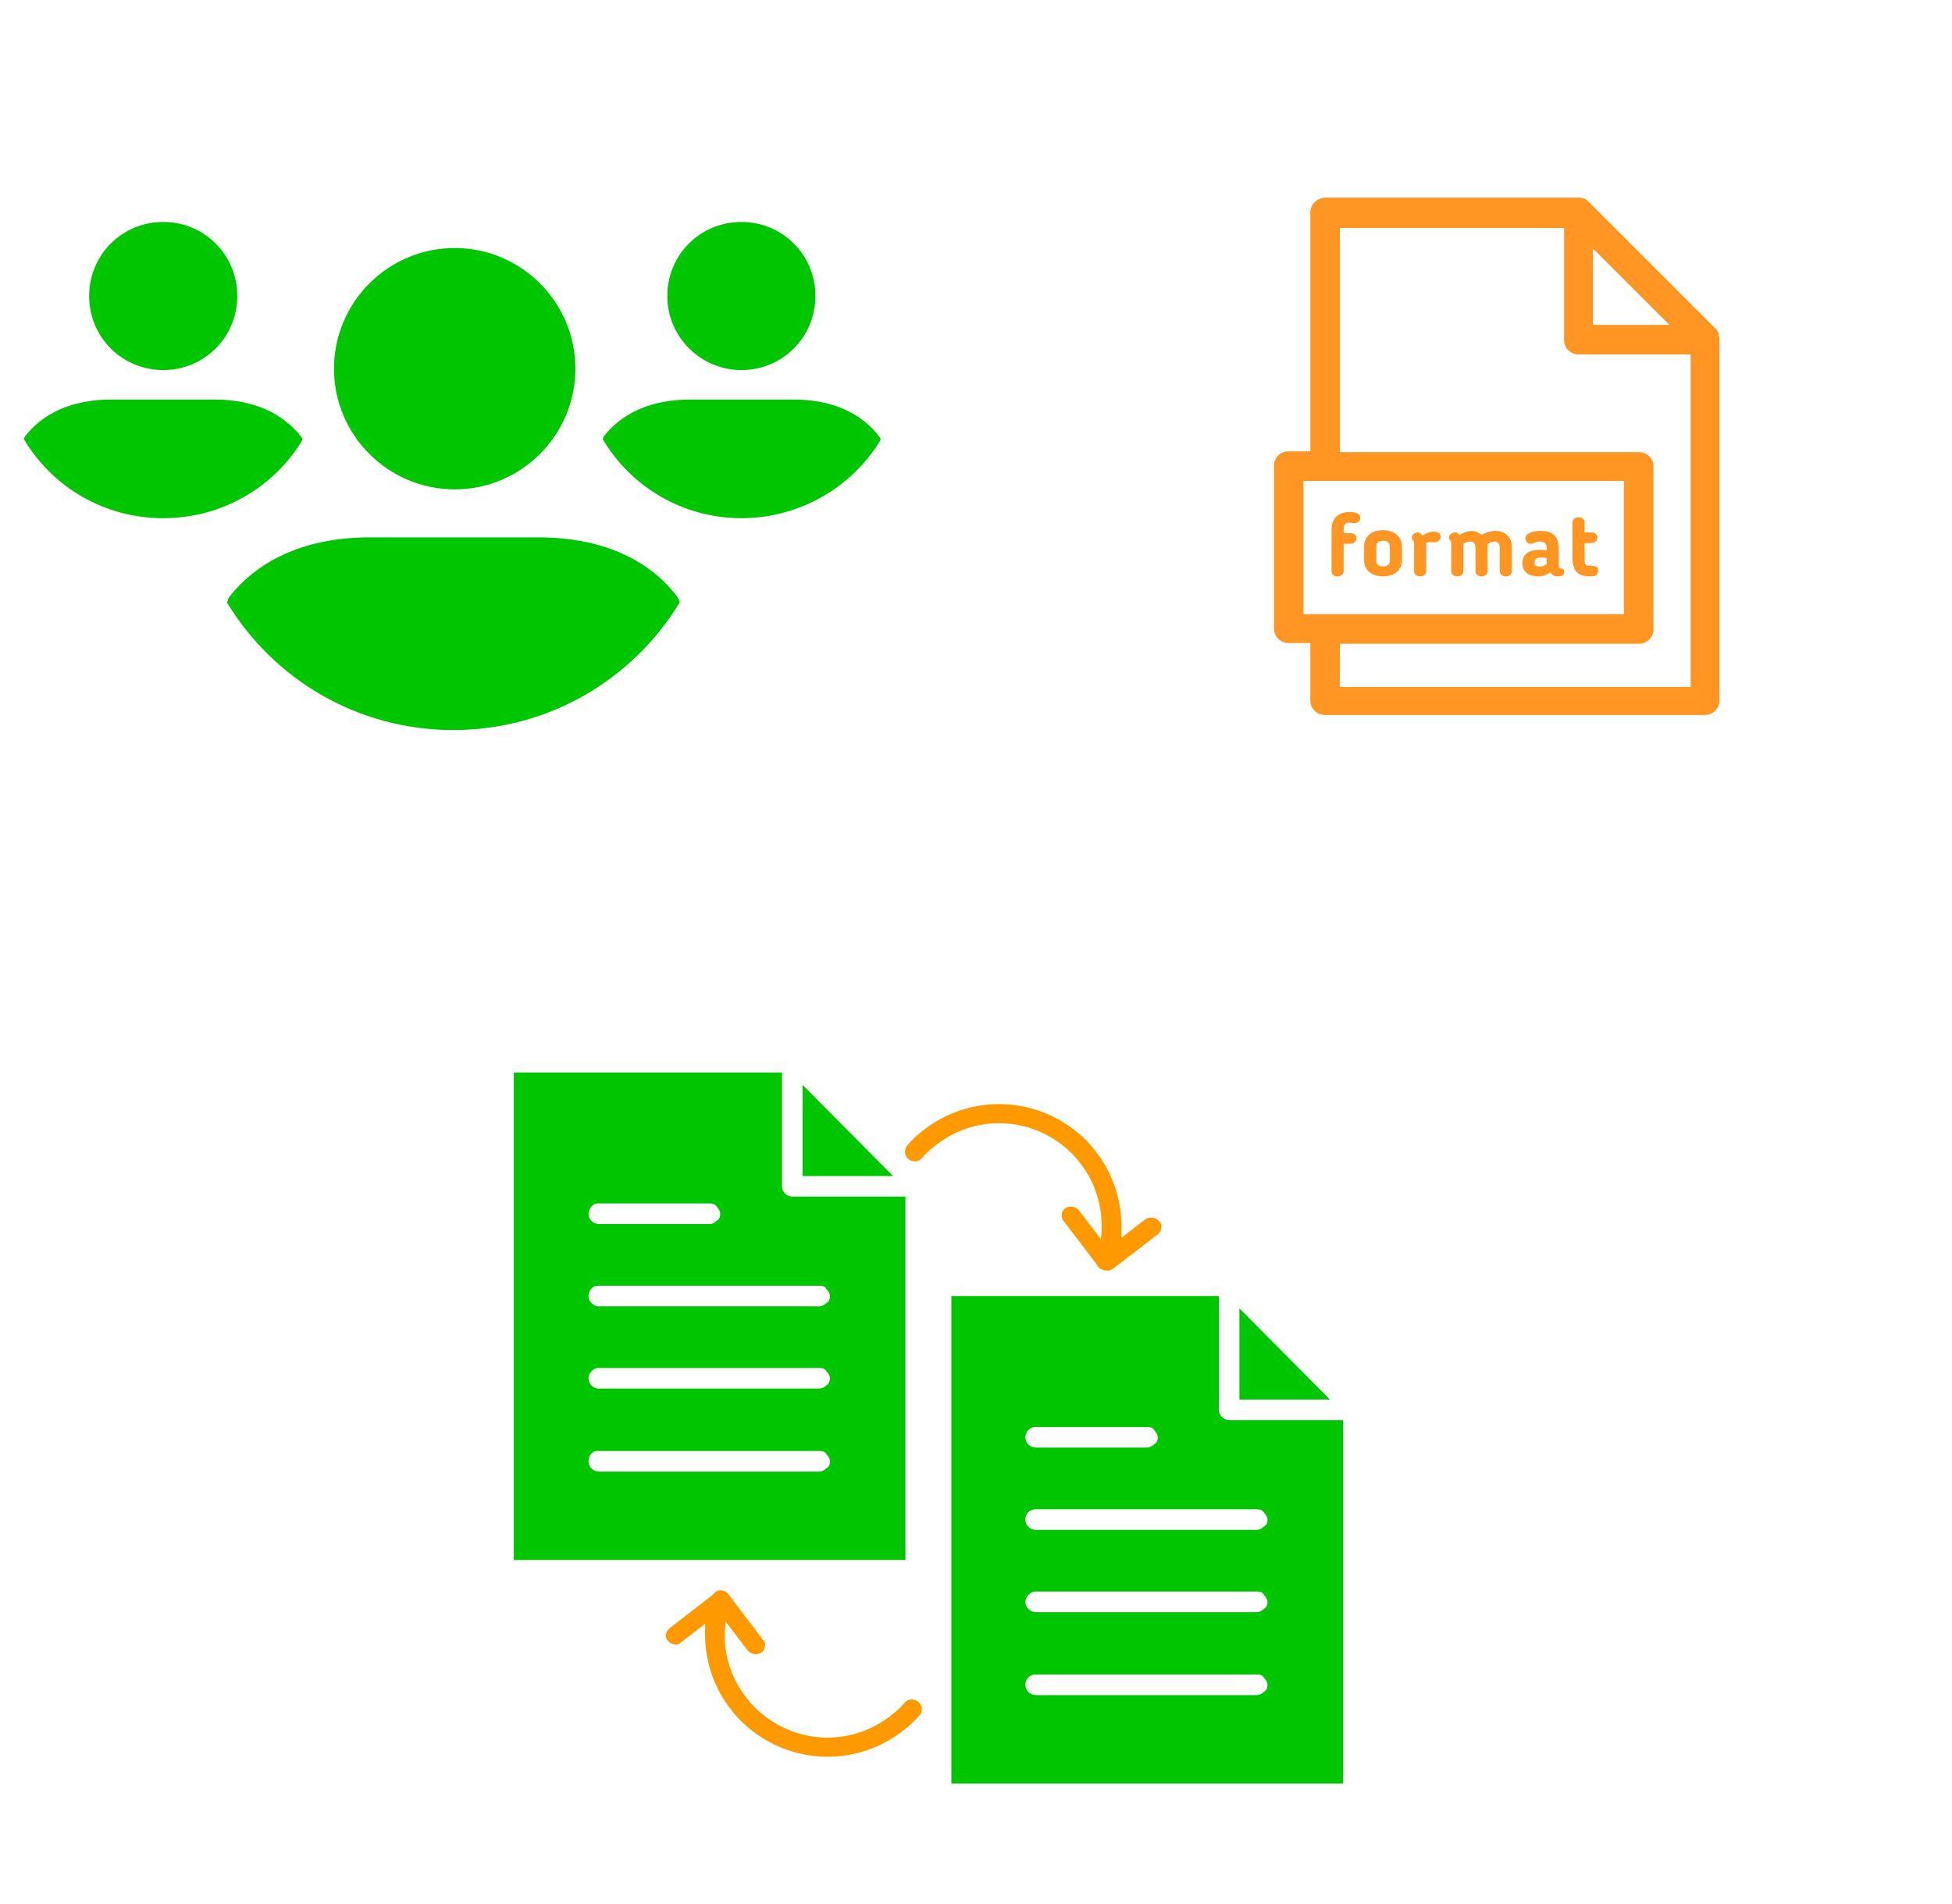 ﻿<?xml version="1.0" encoding="utf-8"?>
<!DOCTYPE svg PUBLIC "-//W3C//DTD SVG 1.1//EN" "http://www.w3.org/Graphics/SVG/1.1/DTD/svg11.dtd">
<svg width="1025" height="1000" xmlns="http://www.w3.org/2000/svg" xmlns:xlink="http://www.w3.org/1999/xlink" xmlns:xml="http://www.w3.org/XML/1998/namespace" version="1.1">
  <svg x="0" y="0" width="475" height="500" viewBox="0, 0, 131.9, 125.7" xml:space="preserve" id="e6f81958-2d5b-412e-a3cb-33bdb9bdd74f" enable-background="new 0 0 131.9 125.7" xmlns="http://www.w3.org/2000/svg" xmlns:xlink="http://www.w3.org/1999/xlink" xmlns:xml="http://www.w3.org/XML/1998/namespace" version="1.1">
    <g>
      <g>
        <g>
          <path d="M48.7 47.2 C48.7 37.5 56.6 29.6 66.3 29.6 C76 29.6 83.9 37.5 83.9 47.2 C83.9 56.9 76 64.8 66.3 64.8 C56.6 64.8 48.7 56.9 48.7 47.2 z M78.5 71.8 L53.9 71.8 C44.7 71.8 37.8 75 33.5 80.4 C33.3 80.7 33.2 81 33.1 81.3 C39.9 92.5 52.1 99.9 66.1 99.9 C80.1 99.9 92.4 92.4 99.1 81.3 C99.1 81 98.9 80.7 98.7 80.4 C94.6 75 87.7 71.8 78.5 71.8 z M108.1 47.4 C114.1 47.4 118.9 42.6 118.9 36.6 C118.9 30.6 114.1 25.8 108.1 25.8 C102.1 25.8 97.3 30.6 97.3 36.6 C97.3 42.6 102.2 47.4 108.1 47.4 z M115.7 51.7 L100.6 51.7 C94.9 51.7 90.7 53.7 88.1 57 C88 57.2 87.9 57.3 87.9 57.5 C92 64.4 99.5 69 108.1 69 C116.7 69 124.3 64.4 128.4 57.6 C128.4 57.4 128.3 57.2 128.2 57.1 C125.6 53.7 121.4 51.7 115.7 51.7 z M23.8 47.4 C29.8 47.4 34.6 42.6 34.6 36.6 C34.6 30.6 29.8 25.8 23.8 25.8 C17.8 25.8 13 30.6 13 36.6 C13 42.6 17.8 47.4 23.8 47.4 z M31.3 51.7 L16.2 51.7 C10.5 51.7 6.3 53.7 3.7 57 C3.6 57.2 3.5 57.3 3.5 57.5 C7.6 64.4 15.1 69 23.8 69 C32.5 69 40 64.4 44.1 57.6 C44.1 57.4 44 57.2 43.9 57.1 C41.2 53.7 37 51.7 31.3 51.7 z" style="fill:#00C600;" />
        </g>
      </g>
    </g>
  </svg>
  <svg x="550" y="0" width="475" height="500" viewBox="0, 0, 68, 125.7" xml:space="preserve" id="Layer_1" enable-background="new 0 0 68 125.7" xmlns="http://www.w3.org/2000/svg" xmlns:xlink="http://www.w3.org/1999/xlink" xmlns:xml="http://www.w3.org/XML/1998/namespace" version="1.1">
    <g id="Layer_1_00000017508270875717587870000016084312708746865847_" />
    <g id="sync_1_" />
    <g id="add_1_" />
    <g id="move_1_" />
    <g id="transfer_1_" />
    <g id="share_1_" />
    <g id="link_1_" />
    <g id="export_1_" />
    <g id="integrate_1_" />
    <g id="connect_1_" />
    <g id="copy_1_" />
    <g id="convert_1_" />
    <g id="push" />
    <g id="upload_1_" />
    <g id="download_1_" />
    <g id="migrate_1_" />
    <g id="import_export_1_" />
    <g id="create_shared_1_" />
    <g id="auto-sync_1_" />
    <g id="two-way_sync_1_" />
    <g id="one-way_two-way_sync_1_" />
    <g id="access_1_" />
    <g id="edit" />
    <g id="manage_1_" />
    <g id="update_1_" />
    <g id="open_1_" />
    <g id="display_1_" />
    <g id="use_1_" />
    <g id="get_1_" />
    <g>
      <path d="M63 44.7 C63 44.6 63 44.5 62.9 44.3 L62.9 44.2 L62.9 44 C62.8 43.8 62.7 43.6 62.5 43.4 L45.8 26.7 C45.6 26.5 45.5 26.4 45.3 26.3 L45.2 26.2 L45 26.2 C44.9 26.1 44.7 26.1 44.6 26.1 L10.9 26.1 C9.8 26.2 9 27 9 28.1 L9 59.6 L6.1 59.6 C5 59.6 4.2 60.5 4.2 61.5 L4.2 83 C4.2 84.1 5.1 84.9 6.1 84.9 L9 84.9 L9 92.5 C9 93.6 9.9 94.4 10.9 94.4 L61.1 94.4 C62.2 94.4 63 93.5 63 92.5 L63 44.9 L63 44.7 z M46.3 42.9 L46.3 32.8 L56.4 42.9 L46.3 42.9 z M54.3 83.1 L54.3 61.6 C54.3 60.5 53.4 59.7 52.4 59.7 L12.9 59.7 L12.9 30.1 L42.5 30.1 L42.5 44.9 C42.5 46 43.4 46.8 44.4 46.8 L59.2 46.8 L59.2 90.7 L12.9 90.7 L12.9 85 L52.4 85 C53.4 85 54.3 84.2 54.3 83.1 z M50.4 63.5 L50.4 81.1 L8.1 81.1 L8.1 63.5 L50.4 63.5 z" style="fill:#FF9522;" />
      <path d="M12.6 76.1 C13.1 76.1 13.4 75.8 13.4 75.4 L13.4 71.8 L14.3 71.8 C14.7 71.8 15.1 71.5 15.1 71.1 C15.1 70.7 14.8 70.4 14.3 70.4 L13.4 70.4 L13.4 69.8 C13.4 69.4 13.6 69 14.1 69 C14.3 69 14.6 69.1 14.8 69.1 C15.2 69.1 15.6 68.8 15.6 68.4 C15.6 67.6 14.5 67.6 14.2 67.6 C12.9 67.6 11.8 68.3 11.8 69.9 L11.8 75.4 C11.8 75.8 12 76.1 12.6 76.1 z" style="fill:#FF9522;" />
      <path d="M18.6 76.1 C20.2 76.1 21.1 75.2 21.1 73.9 L21.1 72.2 C21.1 71 20.2 70 18.6 70 C17 70 16.1 70.9 16.1 72.2 L16.1 74 C16.1 75.2 17 76.1 18.6 76.1 z M17.7 72.2 C17.7 71.7 18 71.4 18.6 71.4 C19.2 71.4 19.5 71.7 19.5 72.2 L19.5 74 C19.5 74.5 19.2 74.8 18.6 74.8 C18 74.8 17.7 74.5 17.7 74 L17.7 72.2 z" style="fill:#FF9522;" />
      <path d="M22.7 71.9 L22.7 75.4 C22.7 75.8 23 76.1 23.5 76.1 C24 76.1 24.3 75.8 24.3 75.4 L24.3 71.9 C24.3 71.8 24.3 71.8 24.3 71.7 C24.7 71.5 24.9 71.6 25.4 71.6 C25.8 71.6 26.2 71.3 26.2 70.9 C26.2 70.5 26 70.2 25.2 70.2 C24.8 70.2 24.3 70.4 23.8 70.7 C23.6 70.5 23.4 70.3 23.2 70.3 C22.8 70.3 22.4 70.6 22.4 71 C22.4 71.2 22.5 71.3 22.6 71.4 C22.7 71.5 22.7 71.6 22.7 71.9 z" style="fill:#FF9522;" />
      <path d="M27.6 71.9 L27.6 75.4 C27.6 75.8 27.9 76.1 28.4 76.1 C28.9 76.1 29.2 75.8 29.2 75.4 L29.2 71.9 C29.2 71.9 29.2 71.8 29.2 71.8 C29.5 71.6 29.9 71.5 30.2 71.5 C30.7 71.5 30.8 71.9 30.8 72.4 L30.8 75.4 C30.8 75.8 31.1 76.1 31.6 76.1 C32.1 76.1 32.4 75.8 32.4 75.4 L32.4 72.2 C32.4 72.1 32.4 72 32.4 71.9 C32.7 71.6 33 71.5 33.3 71.5 C33.7 71.5 34 71.8 34 72.2 L34 75.4 C34 75.8 34.3 76.1 34.8 76.1 C35.3 76.1 35.6 75.8 35.6 75.4 L35.6 72.2 C35.6 71 34.8 70.1 33.4 70.1 C32.8 70.1 32.3 70.3 31.6 70.6 C31.2 70.3 30.7 70.1 30.3 70.1 C29.8 70.1 29.3 70.3 28.7 70.6 C28.5 70.4 28.4 70.3 28.1 70.3 C27.7 70.3 27.3 70.6 27.3 71 C27.3 71.1 27.3 71.2 27.5 71.4 C27.6 71.5 27.6 71.5 27.6 71.9 z" style="fill:#FF9522;" />
      <path d="M39.1 76.1 C39.7 76.1 40.2 75.9 40.7 75.6 C41 76 41.3 76.1 41.7 76.1 C42.3 76.1 42.5 75.9 42.5 75.5 C42.5 75.3 42.4 75.1 42.2 75.1 C42 75 41.8 75.1 41.8 74.7 L41.8 72.5 C41.8 70.9 41.1 70.1 39.4 70.1 C38.4 70.1 37.4 70.4 37.4 71.1 C37.4 71.4 37.6 71.8 38.1 71.8 C38.3 71.8 38.4 71.7 38.5 71.7 C38.7 71.6 38.9 71.5 39.3 71.5 C39.9 71.5 40.2 71.8 40.2 72.3 L40.2 72.7 C39.9 72.6 39.6 72.6 39.3 72.6 C37.8 72.6 37 73.2 37 74.4 L37 74.4 C37 75.4 37.7 76.1 39.1 76.1 z M38.6 74.3 C38.6 74 38.7 73.6 39.4 73.6 C39.6 73.6 39.9 73.6 40.2 73.7 L40.2 74.5 C39.9 74.7 39.6 74.8 39.3 74.8 C38.8 74.8 38.6 74.7 38.6 74.3 L38.6 74.3 z" style="fill:#FF9522;" />
      <path d="M45.9 76.1 C46.5 76.1 47 76 47 75.3 C47 74.9 46.8 74.7 46 74.7 C46 74.7 45.9 74.7 45.8 74.7 C45.2 74.7 45.2 74.4 45.2 73.5 L45.2 71.7 L46.1 71.7 C46.5 71.7 46.9 71.4 46.9 71 C46.9 70.6 46.6 70.3 46.1 70.3 L45.2 70.3 L45.2 69 C45.2 68.6 44.9 68.3 44.4 68.3 C43.9 68.3 43.6 68.6 43.6 69 L43.6 73.5 C43.6 75.2 44.1 76.1 45.9 76.1 z" style="fill:#FF9522;" />
    </g>
  </svg>
  <svg x="250" y="500" width="475" height="500" viewBox="0, 0, 131.9, 125.7" xml:space="preserve" id="e6f81958-2d5b-412e-a3cb-33bdb9bdd74f#1" enable-background="new 0 0 131.9 125.7" xmlns="http://www.w3.org/2000/svg" xmlns:xlink="http://www.w3.org/1999/xlink" xmlns:xml="http://www.w3.org/XML/1998/namespace" version="1.1">
    <g>
      <g>
        <path d="M5.5 11 L5.5 82.1 L62.6 82.1 L62.6 29.1 L46.1 29.1 C45.3 29.1 44.6 28.4 44.6 27.6 L44.6 11 L5.5 11 z M47.6 12.8 L47.6 26.1 L60.8 26.1 L47.6 12.8 z M17.6 30.1 C17.6 30.1 17.7 30.1 17.6 30.1 C17.8 30.1 17.9 30.1 18 30.1 L34.1 30.1 C34.5 30.1 34.9 30.2 35.1 30.6 C35.4 30.9 35.6 31.3 35.6 31.6 C35.6 32 35.5 32.4 35.1 32.6 C34.8 32.9 34.4 33.1 34.1 33.1 L18.1 33.1 C17.3 33.2 16.5 32.6 16.4 31.8 C16.3 31 16.9 30.2 17.6 30.1 L17.6 30.1 z M17.6 42.1 C17.6 42.1 17.7 42.1 17.6 42.1 C17.8 42.1 17.9 42.1 18 42.1 L50.1 42.1 C50.5 42.1 50.9 42.2 51.1 42.6 C51.4 42.9 51.6 43.3 51.6 43.6 C51.6 44 51.5 44.4 51.1 44.6 C50.8 44.9 50.4 45.1 50.1 45.1 L18.1 45.1 C17.3 45.2 16.5 44.6 16.4 43.8 C16.3 42.9 16.9 42.2 17.6 42.1 L17.6 42.1 z M17.6 54.1 C17.6 54.1 17.7 54.1 17.6 54.1 C17.8 54.1 17.9 54.1 18 54.1 L50.1 54.1 C50.5 54.1 50.9 54.2 51.1 54.6 C51.4 54.9 51.6 55.3 51.6 55.6 C51.6 55.9 51.5 56.4 51.1 56.6 C50.8 56.9 50.4 57.1 50.1 57.1 L18.1 57.1 C17.3 57.2 16.5 56.6 16.4 55.8 C16.3 55 16.9 54.3 17.6 54.1 L17.6 54.1 z M17.6 66.2 L17.6 66.2 C17.8 66.2 17.9 66.2 18 66.2 L50.1 66.2 C50.5 66.2 50.9 66.3 51.1 66.7 C51.4 67 51.6 67.4 51.6 67.7 C51.6 68.1 51.5 68.5 51.1 68.7 C50.8 69 50.4 69.2 50.1 69.2 L18.1 69.2 C17.3 69.3 16.5 68.7 16.4 67.9 C16.3 67 16.9 66.2 17.6 66.2 L17.6 66.2 z" style="fill:#00C600;" />
      </g>
      <g>
        <path d="M69.3 43.6 L69.3 114.7 L126.4 114.7 L126.4 61.7 L109.8 61.7 C109 61.7 108.3 61 108.3 60.2 L108.3 43.6 L69.3 43.6 z M111.3 45.4 L111.3 58.7 L124.5 58.7 L111.3 45.4 z M81.4 62.7 C81.4 62.7 81.4 62.7 81.4 62.7 C81.6 62.7 81.7 62.7 81.8 62.7 L97.9 62.7 C98.3 62.7 98.7 62.8 98.9 63.2 C99.2 63.5 99.4 63.9 99.4 64.2 C99.4 64.6 99.3 65 98.9 65.2 C98.6 65.5 98.2 65.7 97.9 65.7 L81.8 65.7 C81 65.8 80.2 65.2 80.1 64.4 C80 63.6 80.6 62.8 81.4 62.7 L81.4 62.7 z M81.4 74.7 C81.4 74.7 81.4 74.7 81.4 74.7 C81.6 74.7 81.7 74.7 81.8 74.7 L113.9 74.7 C114.3 74.7 114.7 74.8 114.9 75.2 C115.2 75.5 115.4 75.9 115.4 76.2 C115.4 76.6 115.3 77 114.9 77.2 C114.6 77.5 114.2 77.7 113.9 77.7 L81.8 77.7 C81 77.8 80.2 77.2 80.1 76.4 C80 75.5 80.6 74.8 81.4 74.7 L81.4 74.7 z M81.4 86.7 C81.4 86.7 81.4 86.7 81.4 86.7 C81.6 86.7 81.7 86.7 81.8 86.7 L113.9 86.7 C114.3 86.7 114.7 86.8 114.9 87.2 C115.2 87.5 115.4 87.9 115.4 88.2 C115.4 88.5 115.3 89 114.9 89.2 C114.6 89.5 114.2 89.7 113.9 89.7 L81.8 89.7 C81 89.8 80.2 89.2 80.1 88.4 C80 87.6 80.6 86.9 81.4 86.7 L81.4 86.7 z M81.4 98.8 L81.4 98.8 C81.6 98.8 81.7 98.8 81.8 98.8 L113.9 98.8 C114.3 98.8 114.7 98.9 114.9 99.3 C115.2 99.6 115.4 100 115.4 100.3 C115.4 100.7 115.3 101.1 114.9 101.3 C114.6 101.6 114.2 101.8 113.9 101.8 L81.8 101.8 C81 101.9 80.2 101.3 80.1 100.5 C80 99.6 80.6 98.9 81.4 98.8 L81.4 98.8 z" style="fill:#00C600;" />
      </g>
      <path d="M92.9 39.6 L92.9 39.6 L99.4 34.6 C99.7 34.4 99.9 34 99.9 33.7 C100 33.3 99.9 33 99.6 32.7 C99.1 32.1 98.2 32 97.6 32.4 L94.1 35.1 L94.1 34.4 C94.3 30 92.9 25.6 90.1 22.2 C90.1 22.2 90.1 22.2 90.1 22.2 C89.5 21.4 88.8 20.7 88.1 20.1 C81.5 14.3 71.8 14.1 65 19.6 C64.2 20.2 63.5 20.9 62.9 21.6 C62.4 22.2 62.4 23.1 63 23.6 C63.6 24.1 64.5 24.1 65 23.5 C65.5 22.9 66.1 22.3 66.8 21.8 C72.5 17.1 80.7 17.3 86.2 22.2 C86.8 22.7 87.4 23.3 87.9 24 C87.9 24 87.9 24 87.9 24 C90.3 26.9 91.4 30.6 91.2 34.4 L91.1 35.3 L87.9 31.1 C87.4 30.5 86.5 30.4 85.9 30.8 C85.6 31 85.4 31.4 85.4 31.7 C85.4 32 85.4 32.4 85.7 32.7 L90.5 39 C90.7 39.4 91 39.7 91.4 39.8 C92.1 40 92.5 39.9 92.9 39.6 z" style="fill:#FF9900;" />
      <path d="M27.7 92.9 C27.6 93.3 27.7 93.6 28 93.9 C28.2 94.2 28.6 94.4 28.9 94.4 C29.3 94.5 29.6 94.4 29.9 94.1 L33.4 91.4 L33.4 92.1 C33.2 96.5 34.6 100.8 37.4 104.2 C38 105 38.7 105.7 39.4 106.3 C46 112.1 55.7 112.3 62.5 106.8 C63.3 106.2 64 105.5 64.6 104.8 C64.9 104.5 65 104.2 65 103.8 C65 103.4 64.8 103.1 64.5 102.8 C63.9 102.3 63 102.3 62.5 102.9 C62 103.5 61.4 104.1 60.7 104.6 C55 109.3 46.8 109.1 41.3 104.2 C40.7 103.7 40.1 103.1 39.6 102.4 C39.6 102.4 39.6 102.4 39.6 102.4 C37.2 99.5 36 95.8 36.3 92 L36.4 91.1 L39.6 95.3 C40.1 95.9 41 96 41.6 95.6 C41.9 95.4 42.1 95 42.1 94.7 C42.2 94.3 42.1 94 41.8 93.7 L36.8 87.1 L36.8 87.1 C36.8 87.1 36.8 87.1 36.8 87.1 C36.6 86.8 36.4 86.7 36.1 86.6 C35.5 86.4 34.9 86.6 34.6 87.1 L34.6 87.1 L28.4 91.9 C28 92.2 27.8 92.5 27.7 92.9 z" style="fill:#FF9900;" />
    </g>
  </svg>
</svg>